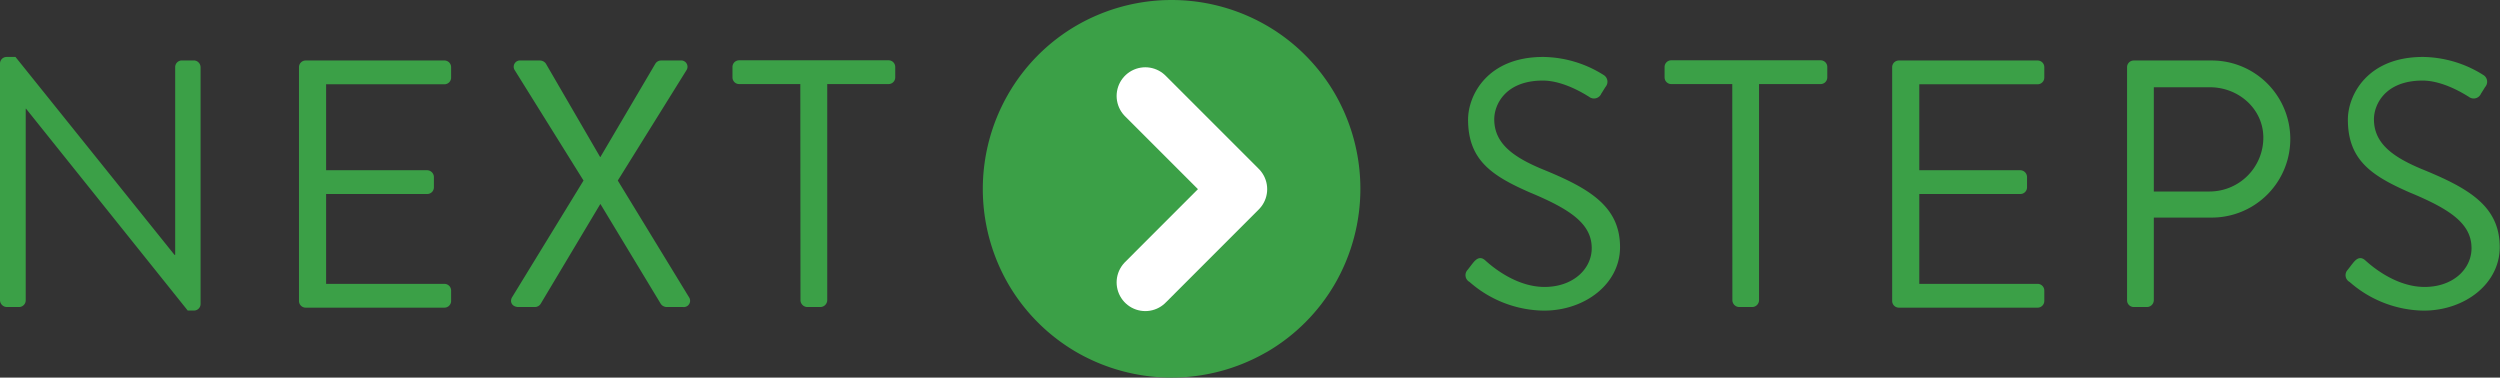 <?xml version="1.0" encoding="UTF-8"?>
<svg xmlns="http://www.w3.org/2000/svg" viewBox="0 0 479.37 72.4">
  <rect x="0" y="0" width="479.37" height="72.4" fill="#333333" stroke="none"/>
  <defs>
    <style>.cls-1{fill:#3ba047}</style>
  </defs>
  <path class="cls-1" d="M293.36 421.48a36.06 36.06 0 0 0 13.18-13.18 36.46 36.46 0 0 0 0-36.34 36 36 0 0 0-13.18-13.17 36.4 36.4 0 0 0-36.34 0A36 36 0 0 0 243.85 372a36.4 36.4 0 0 0 0 36.34A36.11 36.11 0 0 0 257 421.48a36.46 36.46 0 0 0 36.34 0Zm-24.81-7.83" transform="translate(-50.54 -353.93)"></path>
  <path style="stroke:#fff;stroke-linecap:round;stroke-linejoin:round;stroke-width:11px;fill:#3ba047" d="m219.61 54.15 17.87-17.88-17.87-17.87"></path>
  <path class="cls-1" d="M50.54 366.07a1.27 1.27 0 0 1 1.28-1.22h1.69L84 402.8h.13v-36a1.28 1.28 0 0 1 1.29-1.28h2.36a1.32 1.32 0 0 1 1.22 1.29v45.45a1.27 1.27 0 0 1-1.28 1.22h-1.18l-31-38.7h-.07v36.74a1.28 1.28 0 0 1-1.28 1.28h-2.37a1.33 1.33 0 0 1-1.28-1.28ZM107.87 366.81a1.28 1.28 0 0 1 1.28-1.28h26.61a1.28 1.28 0 0 1 1.28 1.28v2a1.28 1.28 0 0 1-1.28 1.28h-22.69v16.48h19.38a1.33 1.33 0 0 1 1.29 1.28v2a1.28 1.28 0 0 1-1.29 1.28h-19.38v17.23h22.69a1.28 1.28 0 0 1 1.28 1.28v2a1.28 1.28 0 0 1-1.28 1.28h-26.61a1.28 1.28 0 0 1-1.28-1.28ZM162.43 388.55l-13.17-21.13a1.21 1.21 0 0 1 1.15-1.89h3.65a1.41 1.41 0 0 1 1.15.6l10.4 17.9h.06l10.54-17.9a1.3 1.3 0 0 1 1.15-.6H181a1.21 1.21 0 0 1 1.15 1.89L169 388.55l13.65 22.36a1.21 1.21 0 0 1-1.15 1.89h-3.11a1.39 1.39 0 0 1-1.15-.61l-11.55-19.11h-.06l-11.42 19.11a1.3 1.3 0 0 1-1.15.61h-3.1c-1.22 0-1.76-1-1.22-1.89ZM204 370.05h-11.72a1.28 1.28 0 0 1-1.29-1.28v-2a1.28 1.28 0 0 1 1.29-1.28h28.63a1.28 1.28 0 0 1 1.29 1.28v2a1.28 1.28 0 0 1-1.29 1.28h-11.75v41.47a1.33 1.33 0 0 1-1.28 1.28h-2.57a1.33 1.33 0 0 1-1.28-1.28ZM331.92 405.71c.34-.41.67-.88 1-1.28.68-.88 1.42-1.42 2.37-.61.47.4 5.4 5.13 11.41 5.13 5.47 0 9.05-3.44 9.05-7.43 0-4.66-4.05-7.43-11.82-10.67-7.43-3.24-11.89-6.28-11.89-14 0-4.59 3.65-12 14.39-12a22.11 22.11 0 0 1 11.57 3.44 1.51 1.51 0 0 1 .4 2.3c-.27.41-.54.88-.81 1.28a1.52 1.52 0 0 1-2.36.61c-.47-.27-4.73-3.1-8.85-3.1-7.16 0-9.32 4.59-9.32 7.42 0 4.53 3.45 7.16 9.12 9.53 9.12 3.71 15 7.15 15 15 0 7-6.68 12.16-14.58 12.16a21.93 21.93 0 0 1-14.27-5.49 1.48 1.48 0 0 1-.41-2.29ZM382.7 370.05H371a1.28 1.28 0 0 1-1.28-1.28v-2a1.28 1.28 0 0 1 1.28-1.28h28.63a1.28 1.28 0 0 1 1.29 1.28v2a1.28 1.28 0 0 1-1.29 1.28h-11.8v41.47a1.32 1.32 0 0 1-1.28 1.28H384a1.33 1.33 0 0 1-1.28-1.28ZM413.36 366.81a1.28 1.28 0 0 1 1.28-1.28h26.61a1.28 1.28 0 0 1 1.28 1.28v2a1.28 1.28 0 0 1-1.28 1.28h-22.69v16.48h19.38a1.32 1.32 0 0 1 1.28 1.28v2a1.28 1.28 0 0 1-1.28 1.28h-19.38v17.23h22.69a1.28 1.28 0 0 1 1.28 1.28v2a1.28 1.28 0 0 1-1.28 1.28h-26.61a1.28 1.28 0 0 1-1.28-1.28ZM458.4 366.81a1.28 1.28 0 0 1 1.28-1.28h14.93a15.06 15.06 0 1 1 .06 30.12h-11.14v15.87a1.33 1.33 0 0 1-1.28 1.28h-2.57a1.28 1.28 0 0 1-1.28-1.28Zm15.87 23.84a10.32 10.32 0 0 0 10.26-10.33c0-5.48-4.72-9.66-10.26-9.66h-10.74v20ZM500.67 405.71c.34-.41.67-.88 1-1.28.68-.88 1.42-1.42 2.37-.61.47.4 5.4 5.13 11.41 5.13 5.47 0 9-3.44 9-7.43 0-4.66-4-7.43-11.82-10.67-7.43-3.24-11.89-6.28-11.89-14 0-4.59 3.65-12 14.39-12a22.11 22.11 0 0 1 11.55 3.44 1.51 1.51 0 0 1 .4 2.3c-.27.41-.54.88-.81 1.28a1.52 1.52 0 0 1-2.36.61c-.47-.27-4.73-3.1-8.85-3.1-7.16 0-9.32 4.59-9.32 7.42 0 4.53 3.45 7.16 9.12 9.53 9.12 3.71 15 7.15 15 15 0 7-6.68 12.16-14.58 12.16a21.93 21.93 0 0 1-14.2-5.49 1.48 1.48 0 0 1-.41-2.29Z" transform="translate(-50.54 -353.93)"></path>
</svg>
